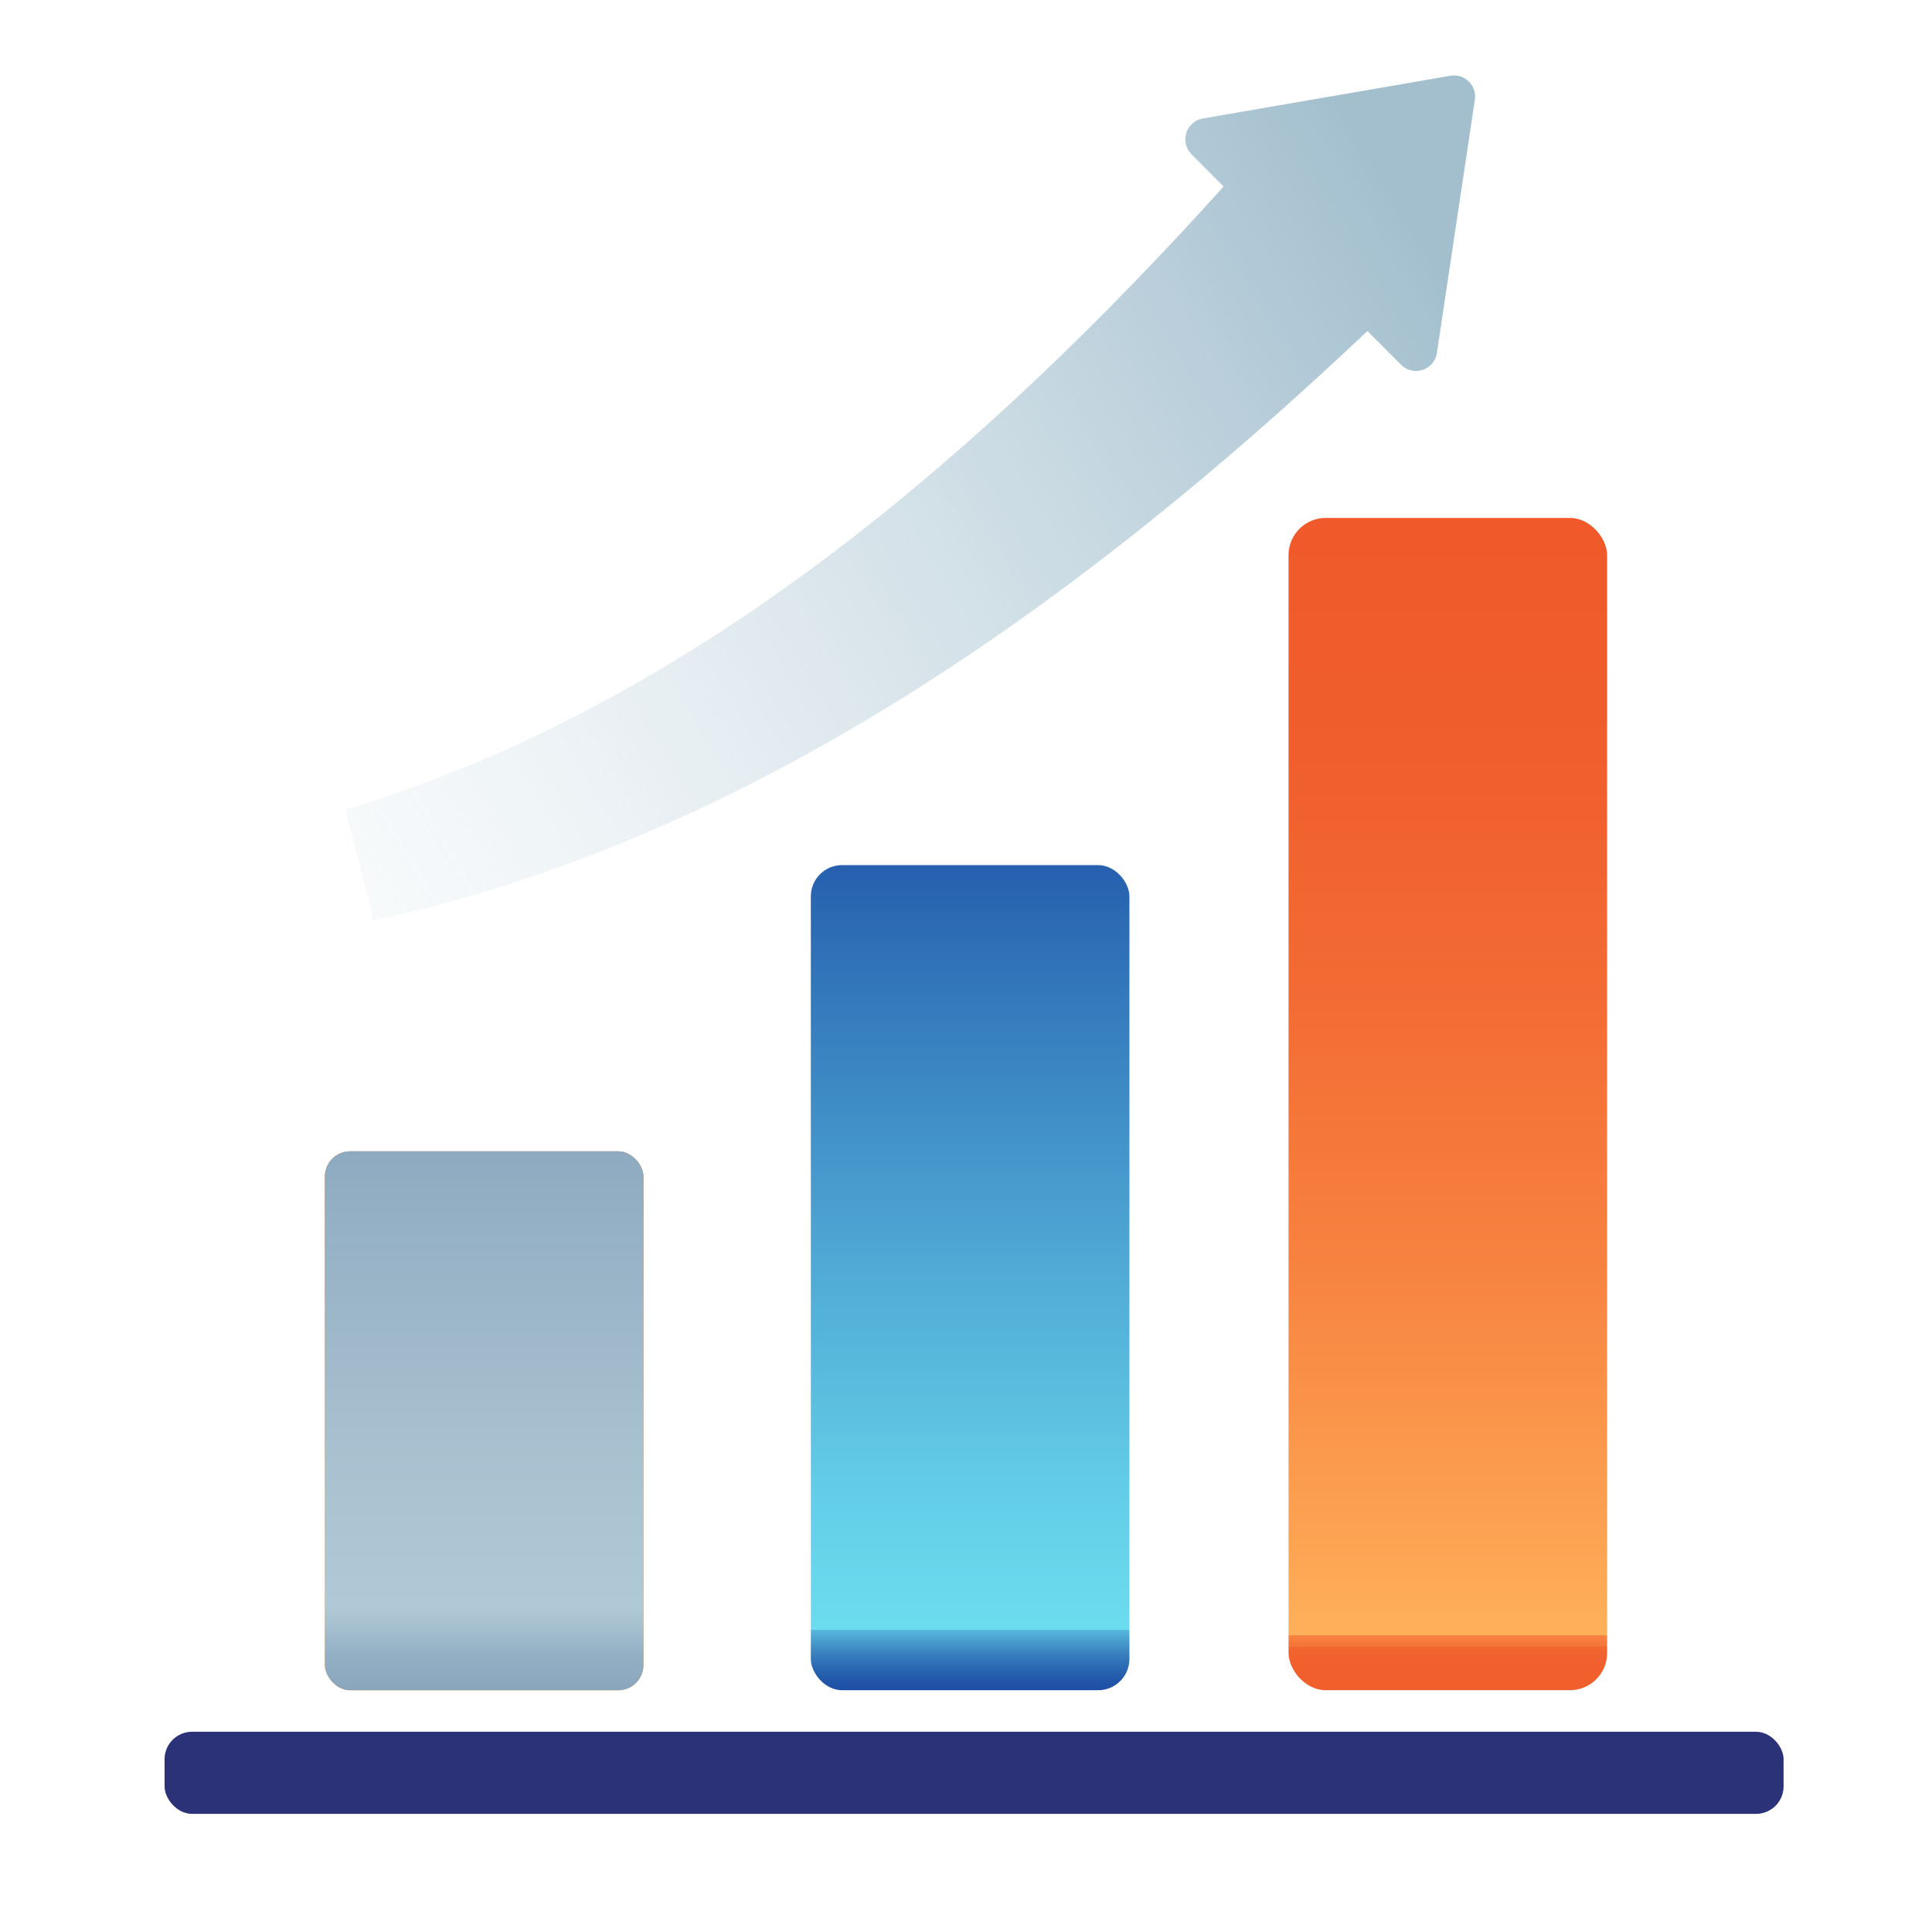 <?xml version="1.0" encoding="UTF-8"?><svg xmlns="http://www.w3.org/2000/svg" xmlns:xlink="http://www.w3.org/1999/xlink" viewBox="0 0 276.23 276.23"><defs><style>.h{fill:url(#c);}.i{fill:#2b3277;}.j{fill:url(#f);}.k{fill:url(#g);}.l{fill:url(#d);}.m{fill:url(#e);}</style><linearGradient id="c" x1="69.22" y1="133.11" x2="69.22" y2="246.72" gradientTransform="matrix(1, 0, 0, 1, 0, 0)" gradientUnits="userSpaceOnUse"><stop offset="0" stop-color="#f05a2b"/><stop offset=".26" stop-color="#f37732"/><stop offset=".54" stop-color="#f69038"/><stop offset=".79" stop-color="#f89e3c"/><stop offset="1" stop-color="#f9a43e"/></linearGradient><linearGradient id="d" x1="138.7" y1="75.64" x2="138.7" y2="254.44" gradientTransform="matrix(1, 0, 0, 1, 0, 0)" gradientUnits="userSpaceOnUse"><stop offset=".16" stop-color="#1744a0"/><stop offset=".36" stop-color="#3276ba"/><stop offset=".6" stop-color="#51acd6"/><stop offset=".78" stop-color="#64cfe8"/><stop offset=".88" stop-color="#6cdcef"/><stop offset=".88" stop-color="#58badd"/><stop offset=".89" stop-color="#479acc"/><stop offset=".9" stop-color="#387fbe"/><stop offset=".91" stop-color="#2b69b3"/><stop offset=".92" stop-color="#2258aa"/><stop offset=".93" stop-color="#1b4ca4"/><stop offset=".95" stop-color="#1845a0"/><stop offset="1" stop-color="#1744a0"/></linearGradient><linearGradient id="e" x1="207" y1="75.26" x2="207" y2="238.73" gradientTransform="matrix(1, 0, 0, 1, 0, 0)" gradientUnits="userSpaceOnUse"><stop offset="0" stop-color="#f05a2b"/><stop offset=".2" stop-color="#f05e2d"/><stop offset=".41" stop-color="#f36b34"/><stop offset=".64" stop-color="#f78240"/><stop offset=".87" stop-color="#fca151"/><stop offset=".97" stop-color="#ffb05a"/><stop offset=".97" stop-color="#fb9a4d"/><stop offset=".97" stop-color="#f78441"/><stop offset=".98" stop-color="#f47337"/><stop offset=".98" stop-color="#f26730"/><stop offset=".99" stop-color="#f1602d"/><stop offset="1" stop-color="#f15f2c"/></linearGradient><linearGradient id="f" x1="211.91" y1="21.7" x2="12.91" y2="140.29" gradientTransform="matrix(1, 0, 0, 1, 0, 0)" gradientUnits="userSpaceOnUse"><stop offset=".06" stop-color="#a3bfce"/><stop offset=".16" stop-color="#a4c0cf" stop-opacity=".85"/><stop offset=".38" stop-color="#a8c3d1" stop-opacity=".55"/><stop offset=".58" stop-color="#abc5d3" stop-opacity=".31"/><stop offset=".76" stop-color="#aec7d4" stop-opacity=".14"/><stop offset=".91" stop-color="#afc8d5" stop-opacity=".04"/><stop offset="1" stop-color="#b0c9d6" stop-opacity="0"/></linearGradient><linearGradient id="g" x1="69.22" y1="133.11" x2="69.22" y2="246.72" gradientTransform="matrix(1, 0, 0, 1, 0, 0)" gradientUnits="userSpaceOnUse"><stop offset=".16" stop-color="#85a2ba"/><stop offset=".33" stop-color="#92aec3"/><stop offset=".65" stop-color="#a8c1d0"/><stop offset=".85" stop-color="#b0c9d6"/><stop offset=".87" stop-color="#a8c2d1"/><stop offset=".91" stop-color="#94b0c4"/><stop offset=".96" stop-color="#88a5bc"/><stop offset="1" stop-color="#85a2ba"/></linearGradient></defs><g id="a"/><g id="b"><rect class="h" x="46.45" y="164.61" width="45.55" height="77.06" rx="3.61" ry="3.61"/><rect class="l" x="115.93" y="123.69" width="45.55" height="117.97" rx="4.47" ry="4.47"/><rect class="m" x="184.23" y="74.05" width="45.55" height="167.61" rx="5.32" ry="5.32"/><rect class="i" x="23.53" y="247.6" width="231.48" height="11.74" rx="3.93" ry="3.93"/><path class="j" d="M207.38,10.83l-35.4,6.11c-2.41,.42-3.35,3.38-1.63,5.11l4.6,4.62c-16.86,18.68-34.84,36.24-54.58,51.38-10.75,8.23-22.02,15.72-33.86,22.12-11.83,6.41-24.24,11.72-37.13,15.59l4.03,15.85c14.34-3.09,28.33-7.81,41.73-13.74,13.41-5.93,26.23-13.06,38.46-20.97,12.24-7.92,23.9-16.62,35.09-25.82,9.25-7.61,18.16-15.57,26.82-23.75l4.8,4.82c1.75,1.76,4.76,.77,5.13-1.68l5.43-36.21c.31-2.04-1.47-3.78-3.5-3.43Z"/><rect class="k" x="46.45" y="164.61" width="45.55" height="77.06" rx="3.61" ry="3.61"/></g></svg>